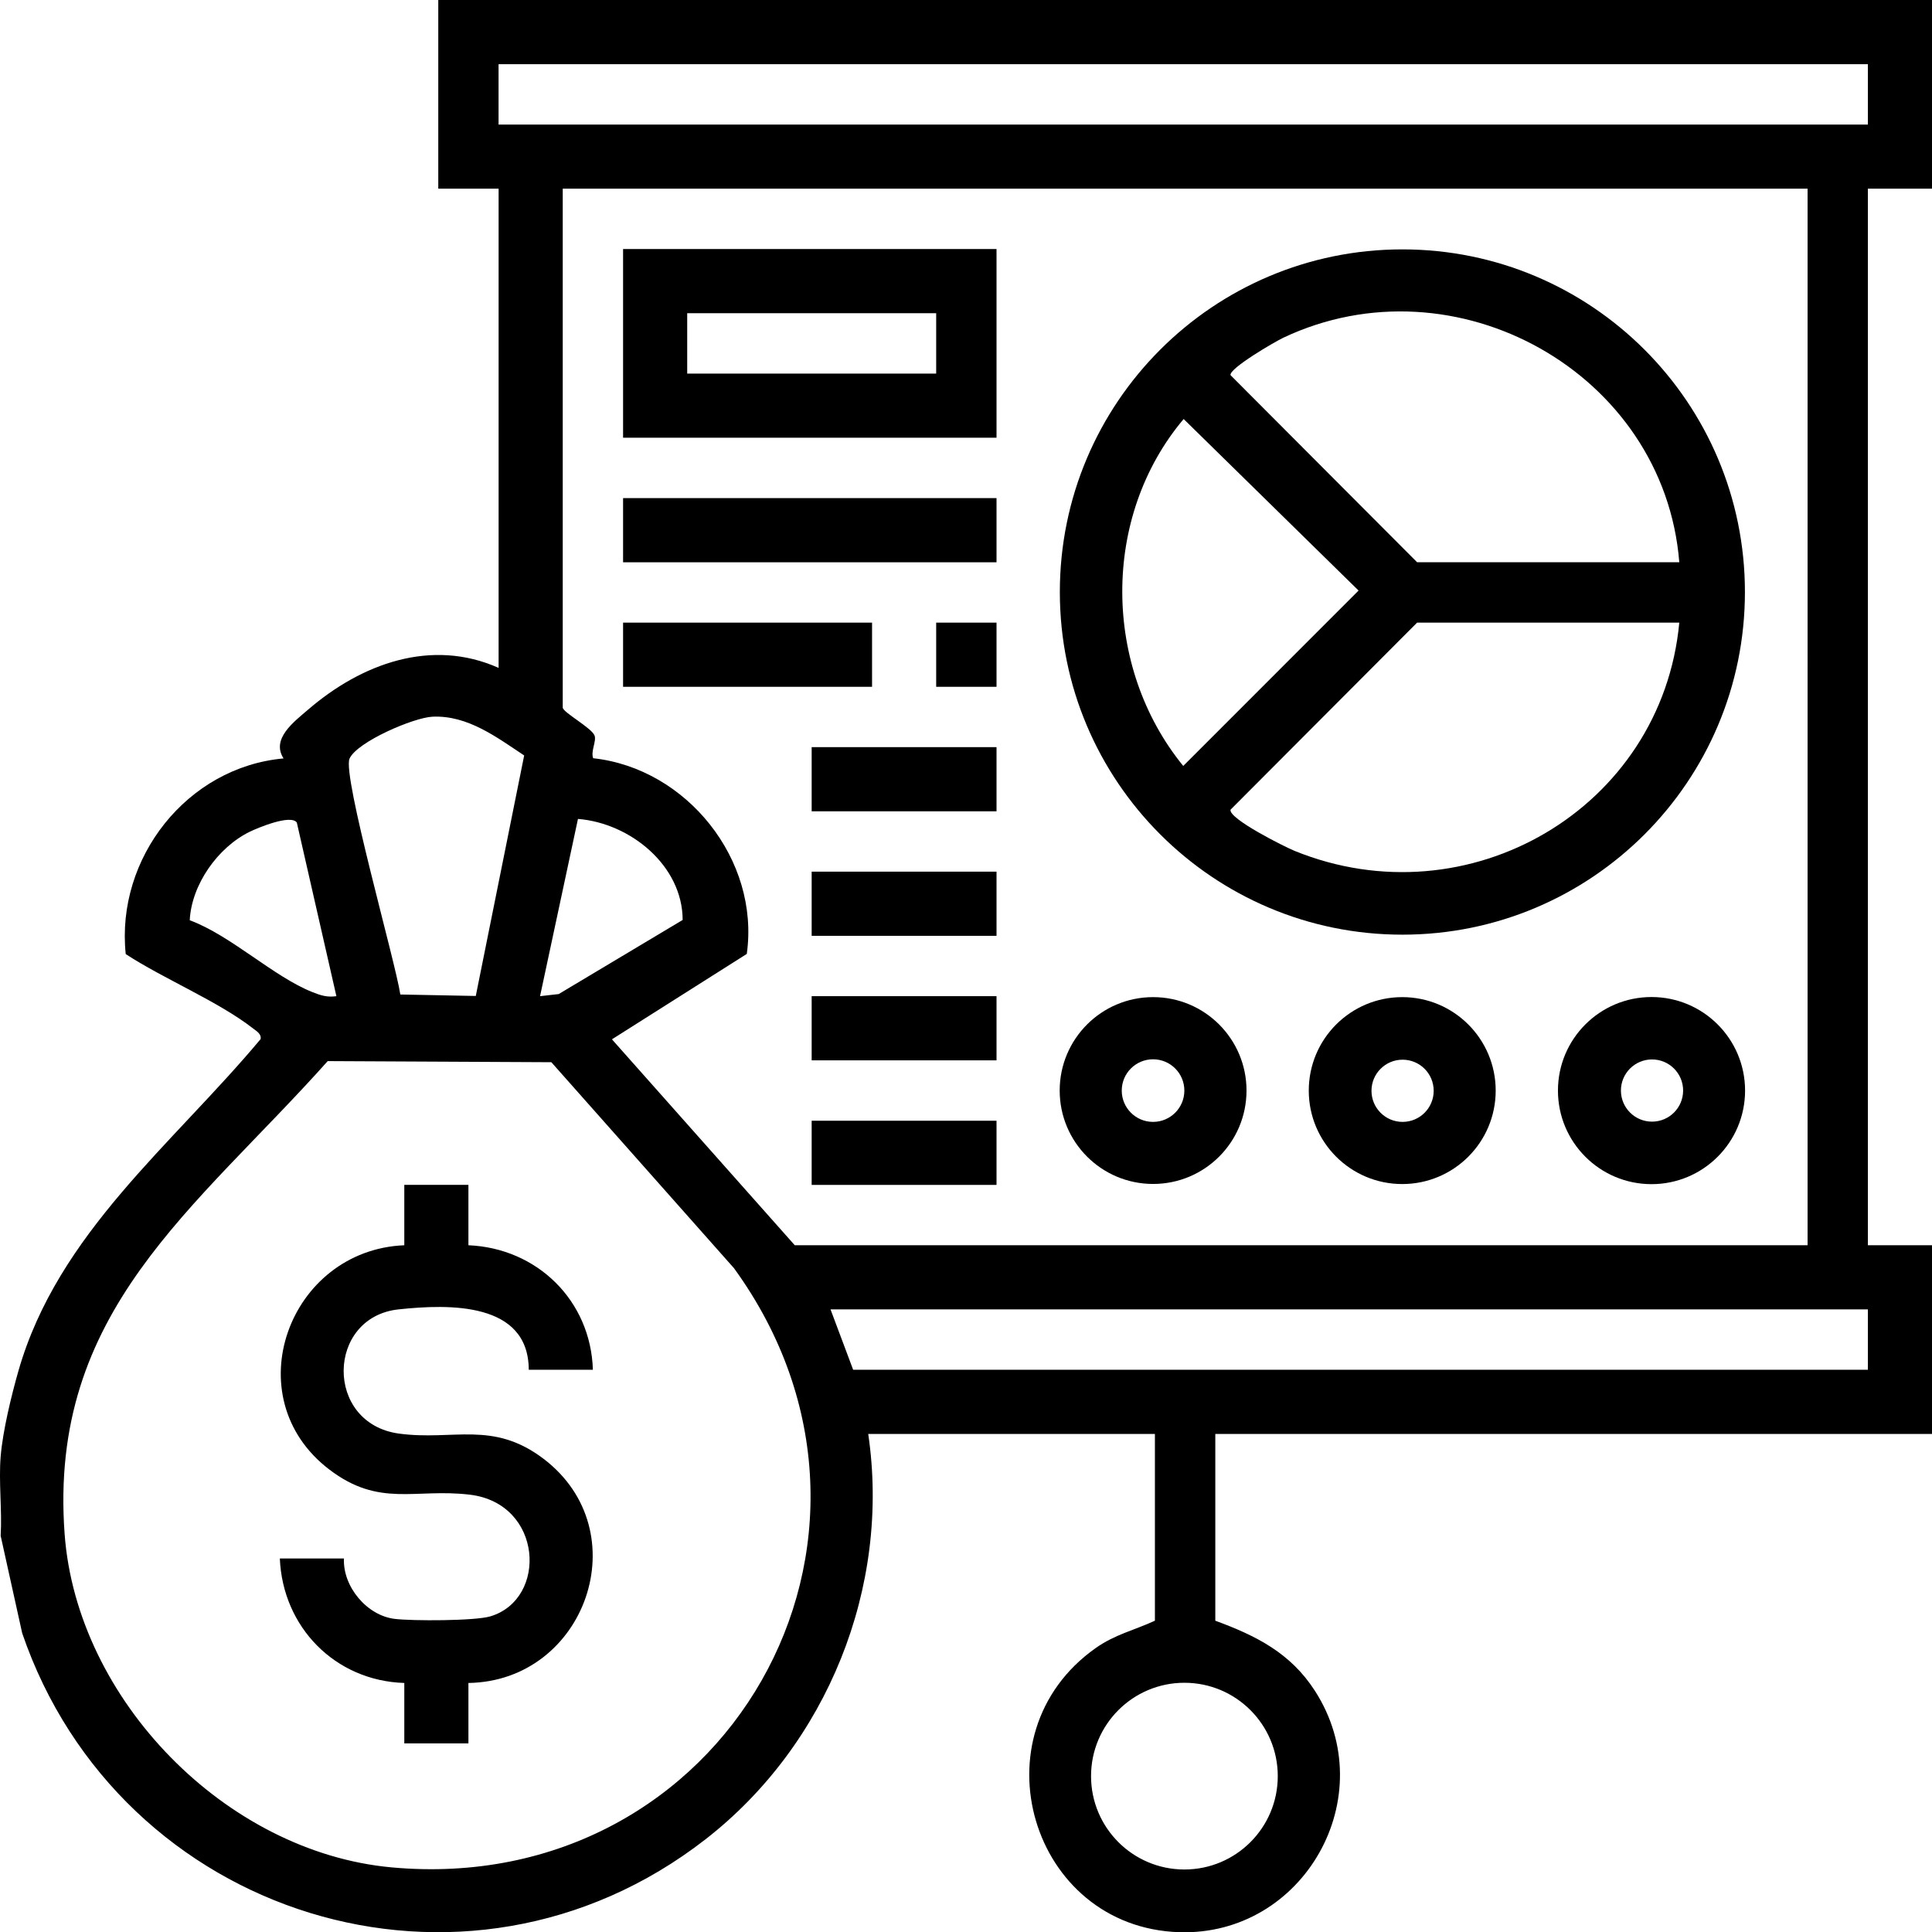 <?xml version="1.0" encoding="UTF-8"?>
<svg id="Layer_2" data-name="Layer 2" xmlns="http://www.w3.org/2000/svg" viewBox="0 0 383.25 383.3">
  <g id="Layer_1-2" data-name="Layer 1">
    <g>
      <path d="M92.92,235.04v11.98c13.62.57,24.27,10.96,24.69,24.7h-12.72c-.05-13.49-15.81-13.05-25.82-11.98-14.35,1.53-14.74,22.62.07,24.64,10.78,1.47,18.6-2.66,28.68,5,18.91,14.36,8.37,44.12-14.9,44.47v11.98h-12.72v-11.98c-13.73-.43-24.13-11.08-24.69-24.7h12.72c-.26,5.57,4.54,11.33,10.08,11.99,3.49.42,15.89.42,18.98-.51,11.39-3.43,10.44-22.38-4.08-24.13-10.91-1.31-17.92,2.62-27.91-5.01-18.77-14.35-8.02-43.52,14.9-44.47v-11.98h12.72Z"/>
      <g>
        <path d="M383.25,0v37.43h-12.72v209.59h12.72v37.43h-142.17v37.05c8.11,2.98,14.93,6.41,19.76,13.91,13.52,21-2.21,48.66-26.91,47.88-29.49-.94-40.8-39.24-16.6-56.35,3.86-2.73,7.63-3.53,11.77-5.44v-37.05h-56.87c4.48,30.39-8.16,61.64-32.25,80.39-47.79,37.2-116.35,15.41-135.58-40.88L.13,304.65c.3-5.12-.41-10.66,0-15.72s2.15-12.18,3.54-17.04c7.83-27.25,30.54-44.84,48.03-65.77.18-1.02-.83-1.59-1.49-2.1-6.95-5.41-17.72-9.82-25.27-14.76-1.99-19.03,12.16-37.08,31.31-38.81-2.51-3.88,2.06-7.27,4.89-9.7,10.53-9.06,24.4-14.23,37.77-8.26V37.43h-11.97V0h296.32ZM370.53,12.73H98.9v11.98h271.63v-11.98ZM358.56,37.43H111.63v102.92c0,.96,5.77,4.04,6.32,5.58.4,1.11-.81,3.12-.28,4.48,18.55,2.02,33.09,20.14,30.47,38.82l-26.75,16.94,36.27,40.85h200.91V37.43ZM103.98,149.86c-5.45-3.61-11.2-8-18.18-7.69-3.77.17-14.97,5-16.46,8.31s9.15,40.47,10.07,46.8l14.97.29,9.6-47.71ZM66.73,197.61l-7.85-34.44c-1.19-1.69-7.72,1.03-9.39,1.85-6.28,3.09-11.5,10.46-11.85,17.53,8.18,3.03,16.56,11.15,24.3,14.24,1.65.66,2.96,1.09,4.79.82ZM135.42,182.5c-.02-10.81-10.41-19.23-20.77-20.05l-7.52,35.16,3.7-.42,24.59-14.7ZM65.01,210.49c-26.37,29.53-55.46,49.58-52.19,93.82,2.43,32.86,31.97,63.1,64.85,66.12,66.27,6.08,106.83-65.29,67.93-118.86l-36.23-40.86-44.37-.22ZM370.53,259.74h-205.78l4.49,11.98h201.29v-11.98ZM253.47,352.33c0-10.23-8.29-18.52-18.52-18.52s-18.52,8.29-18.52,18.52,8.29,18.52,18.52,18.52,18.52-8.29,18.52-18.52Z"/>
        <path d="M197.68,49.4v37.43h-74.08v-37.43h74.08ZM185.71,62.13h-49.39v11.98h49.39v-11.98Z"/>
        <rect x="123.6" y="98.81" width="74.08" height="12.73"/>
        <rect x="123.6" y="123.51" width="49.39" height="12.73"/>
        <rect x="161.01" y="172.91" width="36.67" height="12.73"/>
        <rect x="161.01" y="197.61" width="36.67" height="12.73"/>
        <rect x="161.01" y="222.32" width="36.67" height="12.73"/>
        <rect x="161.01" y="148.21" width="36.67" height="12.73"/>
        <rect x="185.71" y="123.51" width="11.97" height="12.73"/>
        <path d="M346.14,117.44c0,37.54-30.42,67.97-67.95,67.97s-67.95-30.43-67.95-67.97,30.42-67.97,67.95-67.97,67.95,30.43,67.95,67.97ZM333.12,111.53c-3.01-37.61-44.44-60.67-78.56-44.53-1.67.79-10.76,6.08-10.46,7.42l37.01,37.11h52.01ZM234.8,83.12c-16.39,19.44-16.05,49.25-.08,68.82l34.78-34.79-34.7-34.03ZM333.12,123.51h-52.01l-37.01,37.11c-.4,1.79,10.7,7.35,12.71,8.17,34.4,13.99,72.84-8.34,76.31-45.27Z"/>
        <path d="M346.17,216.34c0,10.25-8.31,18.56-18.56,18.56s-18.56-8.31-18.56-18.56,8.31-18.56,18.56-18.56,18.56,8.31,18.56,18.56ZM333.88,216.33c0-3.41-2.76-6.17-6.17-6.17s-6.17,2.76-6.17,6.17,2.76,6.17,6.17,6.17,6.17-2.76,6.17-6.17Z"/>
        <path d="M296.7,216.34c0,10.24-8.3,18.54-18.54,18.54s-18.54-8.3-18.54-18.54,8.3-18.54,18.54-18.54,18.54,8.3,18.54,18.54ZM284.4,216.38c0-3.41-2.76-6.17-6.17-6.17s-6.17,2.76-6.17,6.17,2.76,6.17,6.17,6.17,6.17-2.76,6.17-6.17Z"/>
        <path d="M247.27,216.33c0,10.24-8.29,18.53-18.53,18.53s-18.53-8.3-18.53-18.53,8.29-18.53,18.53-18.53,18.53,8.3,18.53,18.53ZM234.94,216.34c0-3.43-2.78-6.21-6.21-6.21s-6.21,2.78-6.21,6.21,2.78,6.21,6.21,6.21,6.21-2.78,6.21-6.21Z"/>
      </g>
    </g>
  </g>
</svg>